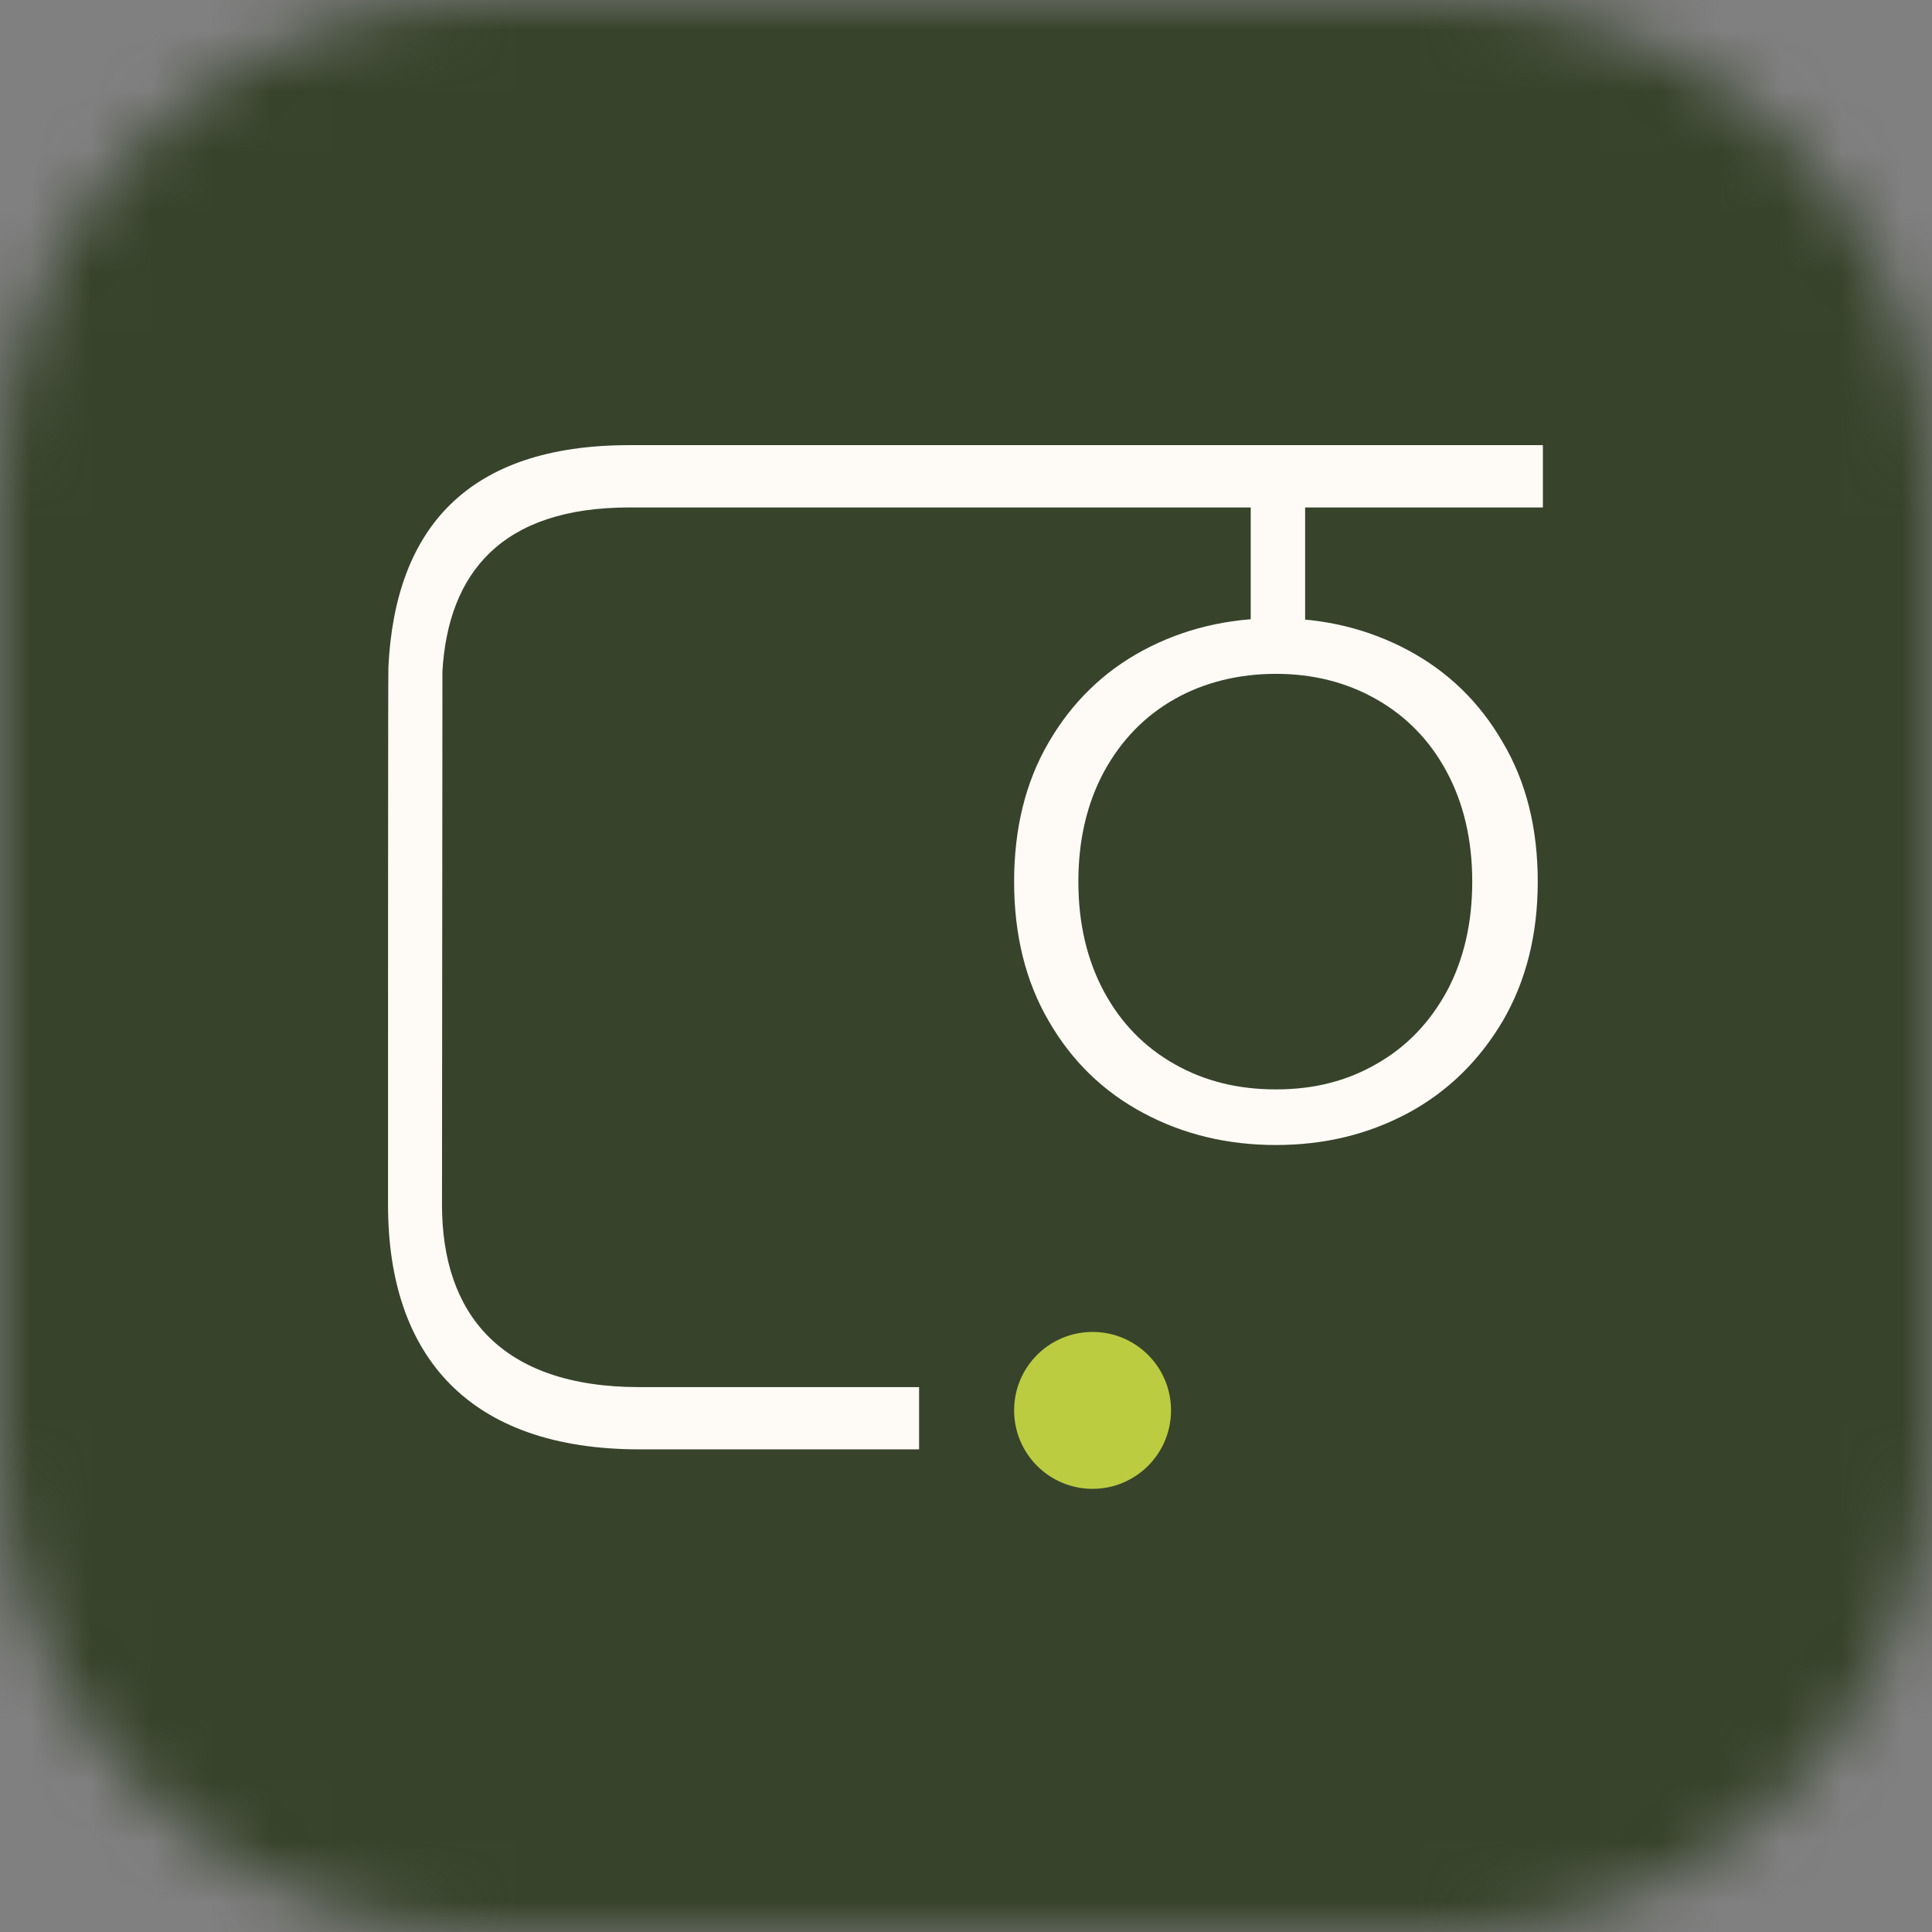 <svg width="32" height="32" viewBox="0 0 32 32" fill="none" xmlns="http://www.w3.org/2000/svg">
<rect x="0" y="0" width="32" height="32" fill="#808080" stroke="none"/>
<g clip-path="url(#clip0_10376_143)">
<mask id="mask0_10376_143" style="mask-type:luminance" maskUnits="userSpaceOnUse" x="0" y="0" width="32" height="32">
<path d="M24 0H8C3.582 0 0 3.582 0 8V24C0 28.418 3.582 32 8 32H24C28.418 32 32 28.418 32 24V8C32 3.582 28.418 0 24 0Z" fill="white"/>
</mask>
<g mask="url(#mask0_10376_143)">
<path d="M32 0H0V32H32V0Z" fill="#37432B"/>
<g clip-path="url(#clip1_10376_143)">
<g clip-path="url(#clip2_10376_143)">
<path d="M15.223 24.006H10.593C7.772 24.006 6.427 22.465 6.427 19.957C6.427 17.45 6.427 11.167 6.433 11.05C6.544 8.751 7.746 7.373 10.424 7.373H25.555V8.405H10.424C8.301 8.405 7.426 9.495 7.328 11.115C7.328 11.213 7.321 19.853 7.321 19.957C7.321 21.747 8.281 22.975 10.593 22.975H15.223V24.006Z" fill="#FEFBF7"/>
<path d="M18.939 18.436C18.279 18.084 17.757 17.581 17.372 16.915C16.986 16.255 16.797 15.484 16.797 14.603C16.797 13.721 16.986 12.95 17.372 12.291C17.757 11.631 18.279 11.122 18.939 10.769C19.599 10.417 20.33 10.24 21.133 10.24C21.936 10.24 22.661 10.417 23.321 10.769C23.98 11.122 24.503 11.625 24.888 12.291C25.28 12.95 25.47 13.721 25.47 14.603C25.47 15.484 25.274 16.255 24.888 16.915C24.497 17.574 23.974 18.084 23.321 18.436C22.661 18.789 21.936 18.965 21.133 18.965C20.33 18.965 19.599 18.789 18.939 18.436ZM22.792 17.626C23.288 17.346 23.674 16.947 23.961 16.425C24.242 15.902 24.385 15.295 24.385 14.603C24.385 13.911 24.242 13.303 23.961 12.781C23.68 12.258 23.288 11.86 22.792 11.579C22.296 11.298 21.741 11.161 21.133 11.161C20.526 11.161 19.951 11.298 19.455 11.579C18.959 11.86 18.573 12.258 18.286 12.781C18.005 13.303 17.861 13.911 17.861 14.603C17.861 15.295 18.005 15.902 18.286 16.425C18.567 16.947 18.959 17.346 19.455 17.626C19.951 17.907 20.506 18.044 21.133 18.044C21.76 18.044 22.302 17.907 22.792 17.626Z" fill="#FEFBF7"/>
<path d="M21.617 7.373H20.716V10.723H21.617V7.373Z" fill="#FEFBF7"/>
<path d="M18.096 24.66C18.814 24.66 19.396 24.078 19.396 23.36C19.396 22.642 18.814 22.061 18.096 22.061C17.379 22.061 16.797 22.642 16.797 23.36C16.797 24.078 17.379 24.66 18.096 24.66Z" fill="#BBCC41"/>
</g>
</g>
</g>
</g>
<defs>
<clipPath id="clip0_10376_143">
<rect width="32" height="32" fill="white"/>
</clipPath>
<clipPath id="clip1_10376_143">
<rect width="19.2" height="17.371" fill="white" transform="translate(6.4 7.314)"/>
</clipPath>
<clipPath id="clip2_10376_143">
<rect width="19.2" height="17.371" fill="white" transform="translate(6.4 7.314)"/>
</clipPath>
</defs>
</svg>
